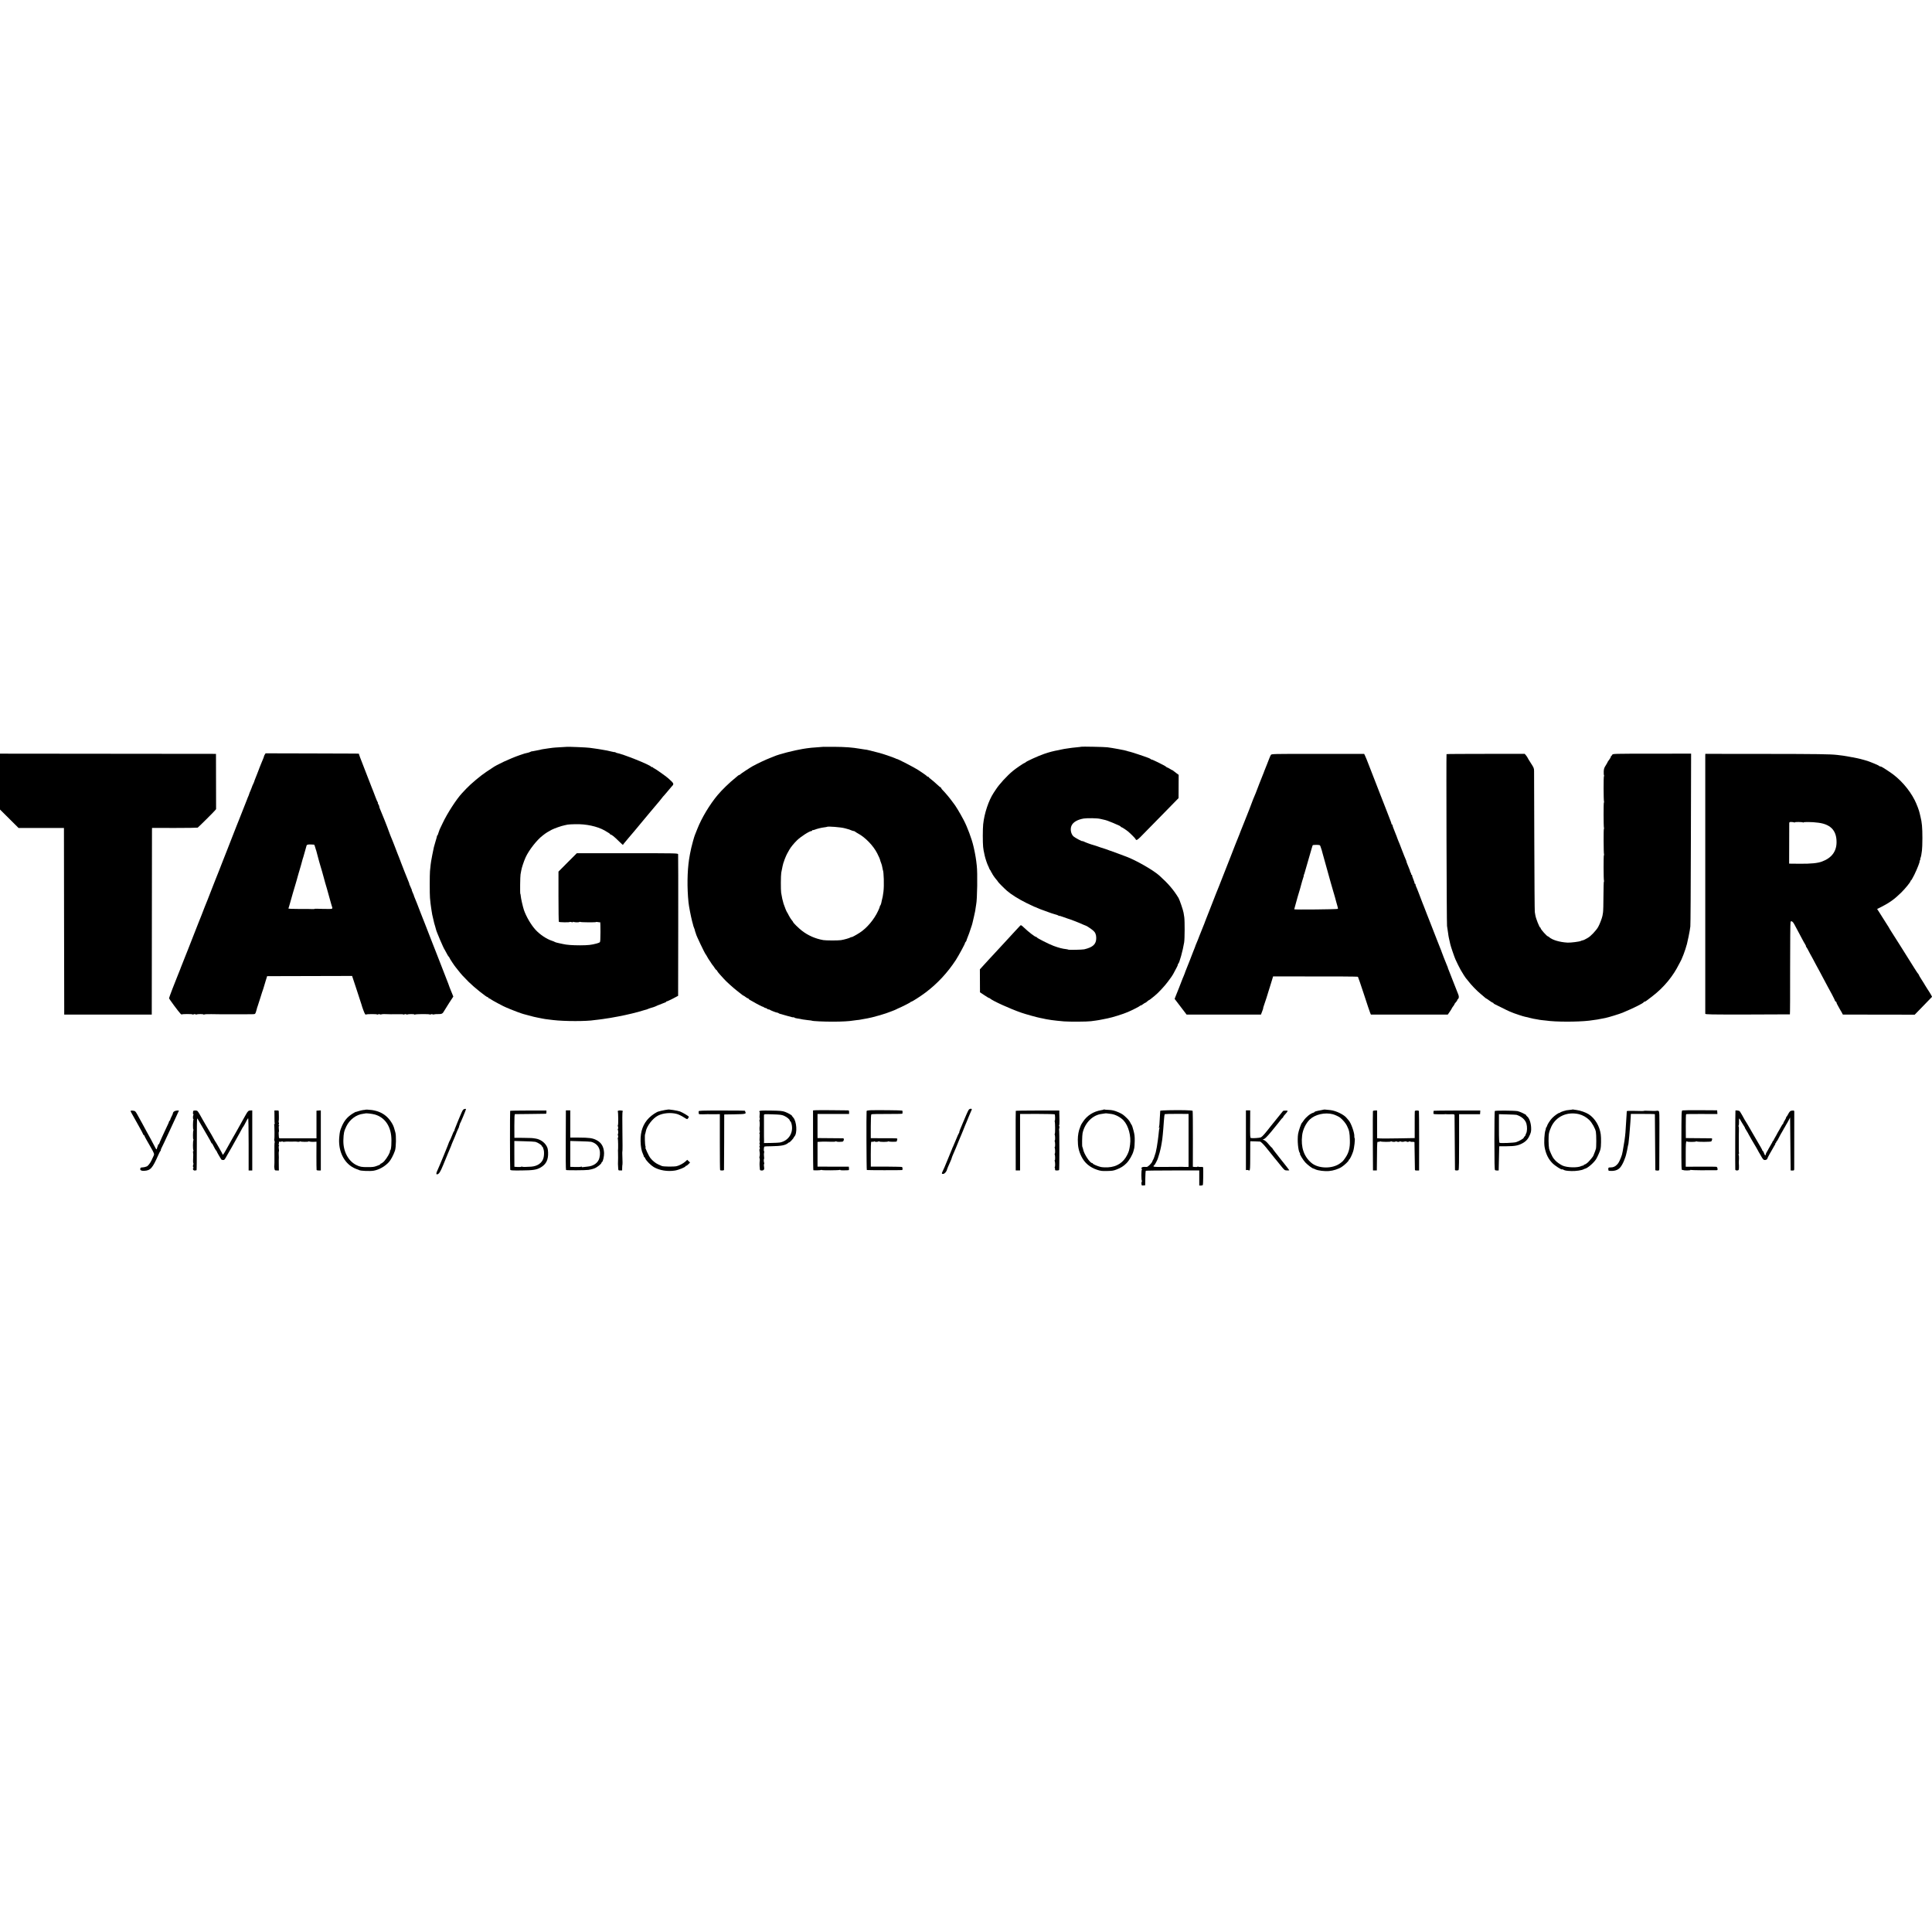 <?xml version="1.0" standalone="no"?>
<!DOCTYPE svg PUBLIC "-//W3C//DTD SVG 20010904//EN"
 "http://www.w3.org/TR/2001/REC-SVG-20010904/DTD/svg10.dtd">
<svg version="1.0" xmlns="http://www.w3.org/2000/svg"
 width="3520pt" height="3520pt" viewBox="0 0 3520 3520"
 preserveAspectRatio="xMidYMid meet">
<g transform="translate(0,3520) scale(0.1,-0.1)"
fill="#000000" stroke="none">
<path d="M10327 21593 c-1 0 -54 -4 -117 -7 -63 -3 -126 -8 -140 -10 -14 -2
-47 -7 -75 -10 -72 -9 -150 -23 -150 -26 0 -1 -9 -3 -20 -4 -11 -2 -46 -8 -77
-15 -32 -7 -59 -11 -60 -10 -2 1 -12 -3 -24 -9 -11 -6 -32 -13 -45 -16 -52
-11 -67 -15 -149 -44 -177 -61 -428 -178 -504 -235 -6 -4 -52 -35 -103 -68
-105 -69 -283 -218 -369 -309 -32 -35 -67 -72 -77 -82 -98 -104 -268 -366
-351 -543 -26 -55 -51 -107 -55 -115 -4 -8 -14 -36 -22 -62 -7 -27 -16 -48
-20 -48 -3 0 -6 -6 -7 -12 0 -7 -12 -51 -27 -98 -14 -47 -27 -94 -30 -105 -13
-57 -44 -216 -50 -255 -7 -43 -9 -62 -21 -180 -6 -67 -6 -428 0 -490 3 -25 7
-70 10 -100 3 -30 8 -66 11 -80 3 -14 8 -43 10 -65 3 -22 7 -49 10 -60 2 -11
9 -38 14 -60 5 -22 12 -51 15 -65 2 -14 12 -50 22 -80 9 -30 17 -59 18 -65 5
-33 141 -351 156 -365 3 -3 18 -31 34 -62 15 -31 34 -62 42 -69 8 -6 14 -16
14 -21 0 -9 93 -150 115 -174 5 -6 24 -29 40 -50 61 -78 91 -111 195 -215 101
-100 325 -279 349 -279 6 0 11 -4 11 -10 0 -5 5 -10 12 -10 6 0 19 -6 27 -14
19 -17 255 -143 285 -152 12 -4 44 -17 71 -30 45 -20 206 -80 245 -90 8 -2 49
-13 90 -24 41 -12 84 -23 95 -25 11 -3 40 -9 65 -14 25 -5 63 -13 85 -17 22
-4 47 -9 55 -10 8 -2 40 -6 70 -9 30 -4 68 -8 83 -10 201 -24 609 -24 749 0
13 2 48 6 78 9 30 3 64 8 75 10 11 2 40 7 65 10 52 7 66 9 215 37 148 27 362
79 445 107 8 3 20 6 27 8 21 4 88 26 98 33 6 3 15 6 22 7 22 4 85 26 111 40
15 8 30 14 34 14 3 0 28 10 55 22 26 11 54 22 62 24 8 1 18 9 22 16 5 7 9 10
9 5 0 -4 46 17 103 46 l102 54 2 1279 c1 703 0 1288 -2 1299 -4 20 -9 20 -925
20 l-921 0 -167 -167 -167 -168 0 -454 c0 -250 3 -458 7 -461 9 -10 198 -12
198 -3 0 4 14 3 30 -2 19 -5 30 -5 30 1 0 6 5 7 12 3 16 -10 99 -11 105 -1 2
4 9 4 15 0 15 -8 288 -10 288 -2 0 4 16 3 34 -1 19 -4 37 -5 40 -2 4 3 6 -76
6 -175 0 -132 -3 -183 -12 -191 -7 -5 -33 -15 -58 -22 -97 -26 -151 -32 -300
-33 -145 0 -248 8 -314 24 -22 5 -50 11 -61 13 -38 7 -80 19 -90 26 -5 4 -27
13 -49 20 -97 31 -218 112 -298 199 -82 89 -171 241 -213 363 -20 62 -54 209
-57 252 -1 21 -5 39 -8 41 -7 4 -3 323 4 355 4 14 9 43 12 65 7 50 47 171 80
244 60 132 207 320 311 398 21 15 40 30 43 33 6 7 61 40 120 72 46 24 180 72
235 82 17 4 41 9 55 12 14 3 77 7 141 8 197 5 397 -38 534 -114 77 -44 105
-63 105 -73 0 -6 3 -8 6 -4 9 9 69 -39 151 -121 40 -40 73 -69 73 -65 0 4 17
27 38 50 20 23 47 55 59 71 12 16 33 40 45 53 13 14 41 47 63 74 22 27 54 65
70 84 17 20 33 40 38 46 4 5 17 22 30 36 25 30 78 92 166 199 75 90 129 154
155 184 10 11 30 37 45 56 14 19 31 40 38 45 6 6 35 39 64 75 29 36 63 76 75
89 49 50 48 54 -62 152 -46 40 -226 168 -256 181 -16 7 -28 17 -28 21 0 5 -4
6 -9 2 -5 -3 -13 -1 -16 5 -22 36 -518 234 -635 254 -3 1 -11 5 -17 9 -7 5
-13 6 -13 4 0 -2 -26 2 -57 10 -32 7 -69 16 -83 19 -63 12 -77 14 -115 20 -22
3 -47 8 -55 9 -8 2 -40 6 -70 10 -30 4 -66 9 -80 11 -41 7 -408 22 -413 17z"/>
<path d="M15007 21594 c-1 -1 -47 -5 -102 -8 -104 -7 -156 -12 -209 -20 -17
-3 -48 -8 -70 -11 -164 -27 -436 -97 -521 -135 -11 -5 -45 -19 -75 -30 -76
-29 -225 -99 -315 -148 -52 -29 -230 -146 -233 -154 -2 -5 -8 -8 -14 -8 -5 0
-15 -6 -22 -12 -7 -7 -30 -26 -51 -43 -96 -75 -242 -217 -320 -310 -145 -173
-293 -420 -370 -617 -20 -51 -40 -102 -45 -113 -9 -19 -56 -185 -65 -230 -23
-106 -28 -133 -41 -215 -33 -218 -37 -517 -10 -780 7 -70 42 -251 66 -345 6
-22 13 -47 15 -55 2 -8 4 -17 5 -20 1 -3 3 -9 4 -15 1 -5 7 -23 14 -38 7 -16
12 -32 12 -37 0 -5 5 -21 11 -37 6 -15 10 -29 10 -30 -2 -15 163 -362 178
-373 3 -3 17 -25 30 -50 14 -25 27 -47 31 -50 3 -3 17 -23 30 -45 13 -22 30
-46 36 -52 7 -7 22 -28 34 -48 12 -19 25 -35 30 -35 5 0 11 -8 14 -17 4 -10
30 -44 59 -75 28 -31 59 -65 68 -75 40 -45 161 -155 234 -212 44 -34 88 -69
98 -77 9 -8 20 -14 23 -14 3 0 20 -11 38 -25 18 -14 38 -25 44 -25 7 0 12 -4
12 -9 0 -5 15 -16 33 -25 17 -9 39 -21 47 -26 42 -27 180 -98 180 -93 0 3 7
-1 16 -8 9 -7 26 -15 37 -16 12 -2 24 -8 25 -13 2 -6 12 -10 21 -10 10 0 21
-3 24 -6 11 -11 121 -54 138 -54 8 0 19 -4 25 -10 5 -5 21 -11 34 -14 14 -2
25 -5 25 -6 0 -1 7 -3 15 -5 8 -2 40 -11 70 -20 91 -27 123 -34 132 -29 4 3 8
1 8 -4 0 -5 21 -12 48 -16 46 -7 63 -10 110 -20 13 -3 53 -8 90 -12 37 -3 70
-8 74 -10 13 -9 214 -18 383 -18 161 0 305 8 369 20 16 3 48 7 70 9 23 2 50 5
61 8 11 3 40 8 65 12 60 10 64 11 145 29 76 18 228 62 260 75 11 5 54 21 95
35 41 15 82 32 90 37 8 5 22 12 30 15 48 18 230 110 230 116 0 4 6 8 13 8 16
0 173 101 264 170 213 161 398 360 548 590 52 80 176 310 167 310 -3 0 2 8 11
18 8 9 15 21 15 25 0 4 9 31 21 60 24 61 43 111 42 114 0 2 7 22 15 45 9 24
17 48 18 53 1 6 5 19 9 30 3 11 9 31 11 45 3 14 13 57 22 95 23 104 24 107 29
150 2 22 7 51 10 65 20 91 27 579 11 710 -4 30 -8 69 -10 85 -4 32 -16 108
-23 140 -2 11 -6 31 -9 45 -2 14 -7 36 -11 50 -3 14 -7 30 -8 35 -30 130 -110
346 -175 470 -70 134 -158 279 -195 321 -5 7 -19 25 -30 40 -31 44 -126 156
-157 186 -15 14 -28 31 -28 37 0 6 -4 11 -8 11 -4 0 -37 27 -72 60 -36 34 -84
75 -107 92 -24 17 -43 35 -43 40 0 4 -6 8 -14 8 -8 0 -16 4 -18 8 -1 5 -34 30
-73 56 -38 25 -78 52 -87 58 -59 40 -378 205 -386 200 -1 -2 -15 4 -30 12 -15
7 -81 32 -147 54 -103 35 -165 53 -350 97 -16 4 -43 9 -60 10 -16 2 -57 8 -90
14 -140 24 -255 33 -473 35 -100 1 -184 1 -185 0z m383 -1484 c89 -24 87 -23
125 -40 17 -7 34 -12 39 -11 5 1 16 -4 25 -11 9 -7 32 -22 51 -32 135 -72 280
-222 352 -363 38 -75 49 -101 59 -143 0 -3 7 -20 14 -38 8 -18 17 -51 20 -74
4 -24 8 -45 10 -48 17 -28 25 -288 11 -395 -11 -83 -14 -102 -31 -165 -1 -3
-5 -22 -9 -43 -5 -20 -12 -40 -17 -43 -5 -3 -9 -12 -9 -20 0 -7 -14 -44 -32
-81 -73 -157 -204 -312 -334 -396 -79 -51 -154 -90 -154 -81 0 4 -6 2 -12 -4
-17 -13 -121 -43 -178 -51 -57 -8 -274 -7 -320 1 -144 25 -278 84 -390 171
-62 48 -160 145 -160 158 0 3 -11 19 -25 35 -14 16 -37 54 -53 84 -15 30 -29
57 -33 60 -7 7 -44 96 -63 155 -16 51 -33 127 -44 200 -8 56 -7 311 2 365 11
68 38 184 45 195 3 6 6 12 6 15 1 12 40 108 57 138 10 17 27 49 39 70 27 48
81 114 142 174 69 67 226 168 264 168 7 0 13 5 13 12 0 6 3 9 6 5 3 -3 18 -1
33 5 47 19 125 38 176 44 28 3 52 8 54 10 12 12 254 -7 321 -26z"/>
<path d="M19698 21595 c-2 -2 -32 -6 -68 -9 -66 -6 -135 -14 -180 -22 -14 -2
-41 -7 -60 -9 -19 -3 -46 -9 -60 -12 -14 -4 -32 -8 -40 -9 -104 -19 -165 -35
-268 -70 -105 -36 -334 -140 -340 -156 -2 -4 -8 -8 -13 -8 -13 0 -156 -97
-214 -145 -108 -89 -252 -246 -312 -341 -7 -10 -24 -36 -38 -57 -92 -139 -171
-374 -192 -575 -9 -80 -9 -335 -1 -412 6 -54 9 -68 29 -160 11 -51 46 -155 62
-185 6 -11 12 -22 12 -25 5 -21 26 -59 35 -65 5 -3 8 -11 5 -16 -4 -5 -1 -9 4
-9 6 0 11 -5 11 -11 0 -13 55 -94 87 -129 13 -14 23 -28 23 -31 0 -8 110 -119
167 -169 74 -65 208 -149 350 -220 78 -38 145 -70 148 -70 4 0 30 -11 58 -24
29 -13 81 -33 117 -45 36 -12 74 -26 85 -31 17 -7 87 -31 105 -35 44 -11 67
-20 78 -28 6 -5 12 -7 12 -4 0 4 30 -5 68 -19 37 -14 74 -27 82 -29 34 -8 219
-79 290 -113 19 -9 40 -17 45 -18 13 -2 101 -61 133 -89 37 -31 55 -74 55
-134 1 -113 -59 -169 -218 -207 -36 -8 -276 -13 -290 -6 -5 3 -22 7 -39 9 -68
7 -137 25 -231 60 -82 30 -305 143 -305 155 0 4 -6 8 -12 8 -23 1 -137 89
-225 173 -43 41 -52 46 -64 34 -8 -7 -52 -55 -99 -106 -47 -52 -103 -112 -125
-136 -22 -23 -77 -82 -121 -131 -45 -49 -95 -103 -110 -119 -16 -17 -68 -74
-116 -125 -47 -52 -104 -114 -126 -138 l-39 -43 1 -209 1 -209 83 -55 c45 -30
82 -52 82 -49 0 3 8 -1 18 -9 49 -44 366 -188 571 -259 81 -28 287 -85 341
-95 14 -2 36 -7 50 -10 51 -12 62 -14 160 -29 59 -8 131 -16 225 -24 98 -8
426 -6 490 3 22 3 63 9 90 12 28 3 82 13 120 21 39 8 81 17 95 19 87 17 283
78 370 116 80 34 215 103 218 111 2 4 8 7 14 7 6 0 26 11 44 25 18 14 36 25
41 25 4 0 20 11 35 25 15 14 31 25 35 25 4 0 22 13 40 28 17 15 45 37 62 50
56 43 181 177 236 252 30 41 60 82 67 91 7 9 21 31 32 50 72 133 86 161 86
173 0 8 3 16 8 18 19 8 84 243 107 388 11 65 12 395 2 460 -5 30 -11 67 -13
81 -5 40 -73 238 -91 268 -94 154 -191 266 -353 411 -110 98 -421 276 -600
343 -118 45 -265 99 -275 102 -12 2 -42 14 -70 25 -11 5 -38 14 -60 20 -22 6
-49 15 -60 19 -36 14 -120 42 -138 46 -31 7 -141 47 -169 62 -16 7 -28 11 -28
8 0 -10 -138 64 -162 87 -47 45 -63 134 -35 195 28 64 111 112 223 130 66 10
246 7 299 -6 28 -6 59 -13 70 -16 39 -8 81 -23 165 -58 114 -48 140 -61 140
-69 0 -5 5 -8 11 -8 10 0 81 -46 123 -80 41 -33 136 -129 136 -138 0 -6 7 -12
15 -16 9 -3 37 18 77 58 35 35 204 208 377 384 l314 321 1 212 1 212 -45 33
c-25 19 -50 38 -57 44 -7 5 -15 10 -18 10 -3 0 -22 11 -43 24 -20 12 -40 23
-43 22 -4 -1 -15 6 -25 16 -24 21 -264 139 -264 130 0 -4 -4 -2 -8 3 -4 6 -23
16 -42 24 -85 33 -318 110 -349 116 -19 3 -41 10 -50 14 -17 9 -271 56 -356
66 -53 7 -471 15 -477 10z"/>
<path d="M4825 21453 c-8 -12 -15 -27 -15 -33 0 -6 -9 -29 -19 -53 -10 -23
-27 -62 -36 -87 -9 -25 -22 -56 -28 -70 -6 -14 -11 -27 -11 -30 -1 -3 -16 -41
-33 -85 -37 -91 -54 -138 -55 -145 0 -3 -6 -16 -13 -30 -8 -14 -22 -47 -31
-75 -10 -27 -21 -54 -24 -60 -4 -5 -13 -28 -20 -50 -7 -22 -15 -44 -19 -50 -3
-5 -6 -12 -7 -15 0 -3 -4 -14 -9 -25 -5 -11 -37 -94 -73 -185 -35 -91 -70
-178 -77 -195 -7 -16 -28 -70 -48 -120 -86 -220 -128 -328 -172 -440 -25 -66
-55 -140 -65 -165 -10 -25 -31 -76 -45 -115 -14 -38 -30 -79 -35 -90 -5 -11
-19 -45 -30 -75 -11 -30 -25 -64 -30 -75 -5 -11 -30 -74 -55 -140 -66 -171
-135 -347 -146 -370 -4 -11 -18 -45 -29 -75 -11 -30 -25 -64 -29 -75 -5 -11
-30 -72 -54 -135 -25 -63 -71 -180 -102 -260 -31 -80 -73 -185 -92 -235 -19
-49 -41 -103 -48 -120 -20 -49 -80 -200 -81 -205 0 -3 -5 -16 -11 -30 -6 -14
-19 -45 -28 -70 -9 -25 -21 -54 -26 -65 -35 -82 -149 -380 -149 -392 0 -13
175 -249 211 -285 9 -9 20 -14 23 -10 10 9 196 9 196 -1 0 -4 8 -3 18 2 10 6
24 6 32 1 8 -5 18 -6 23 -3 16 10 127 9 127 -1 0 -5 5 -4 13 1 6 5 64 7 127 6
63 -2 129 -3 145 -2 17 1 53 1 80 0 28 -1 61 -1 75 0 14 0 50 0 80 0 30 -1 69
-1 85 0 17 1 53 1 80 0 28 -1 61 -1 75 0 14 0 31 0 38 0 16 -1 38 -1 94 1 47
1 48 2 63 47 8 25 15 49 15 53 0 5 6 25 14 45 8 21 31 92 51 158 20 66 41 131
47 145 5 14 12 34 14 45 2 11 17 61 33 110 l28 90 774 2 774 2 85 -257 c46
-141 85 -261 87 -267 9 -39 54 -160 64 -171 6 -8 16 -11 22 -7 15 9 197 9 197
0 0 -4 8 -3 18 2 10 5 24 6 32 1 8 -5 21 -5 29 -1 14 6 57 7 171 2 19 -1 79 0
133 1 53 2 97 -1 97 -5 0 -4 8 -3 18 2 10 6 24 6 32 1 8 -5 18 -6 23 -3 15 9
127 9 127 0 0 -5 5 -5 12 -1 16 10 268 11 268 1 0 -4 8 -3 18 2 10 5 24 6 32
1 8 -5 21 -5 29 -1 9 3 41 6 71 5 68 -1 85 7 110 54 11 20 54 88 94 151 l75
114 -16 41 c-8 23 -24 60 -34 83 -10 24 -19 45 -19 48 0 5 -15 45 -136 355
-36 91 -87 224 -115 295 -28 72 -55 141 -61 155 -16 38 -67 169 -138 355 -4
11 -12 32 -19 48 -6 15 -15 37 -20 50 -5 12 -22 54 -36 92 -54 142 -97 251
-111 282 -8 17 -14 35 -14 40 -1 4 -9 26 -20 48 -11 22 -19 48 -20 57 0 9 -5
20 -10 23 -6 4 -8 11 -5 16 4 5 1 9 -5 9 -6 0 -9 4 -5 9 3 5 1 12 -5 16 -5 3
-10 13 -10 21 0 8 -8 34 -19 57 -16 38 -134 335 -137 347 0 3 -4 14 -9 25 -4
11 -17 43 -27 70 -10 28 -23 59 -28 70 -5 11 -23 58 -40 105 -18 47 -38 99
-45 115 -19 42 -66 163 -71 180 -7 28 -149 385 -165 417 -5 10 -9 25 -9 33 0
9 -7 27 -16 40 -9 14 -13 25 -9 25 4 0 3 6 -3 13 -6 7 -25 51 -42 97 -17 47
-35 94 -40 105 -5 11 -19 45 -30 75 -11 30 -24 64 -29 75 -5 11 -23 56 -39
100 -17 44 -60 155 -96 248 -37 92 -66 172 -66 177 0 12 94 11 -878 13 l-823
2 -14 -22z m897 -1642 c6 -1 19 -38 34 -93 1 -5 2 -9 4 -10 1 -2 3 -10 5 -18
2 -8 10 -41 19 -72 9 -32 23 -84 31 -115 9 -32 19 -69 24 -83 10 -29 49 -167
56 -195 2 -11 16 -60 30 -110 15 -49 29 -97 31 -105 2 -8 19 -71 39 -140 20
-69 37 -132 39 -140 2 -8 6 -22 9 -30 21 -57 19 -60 -41 -61 -32 -1 -84 0
-117 1 -33 1 -81 2 -108 3 -26 1 -47 0 -47 -3 0 -3 -21 -4 -47 -3 -44 2 -83 3
-228 2 -140 0 -205 3 -200 11 3 5 14 40 24 77 26 95 87 307 108 373 9 30 18
60 19 65 1 6 9 36 19 69 9 32 18 64 20 70 1 6 5 18 8 26 6 17 57 196 62 220 2
8 4 15 5 15 1 0 3 7 5 15 2 8 16 56 30 105 15 50 28 96 29 103 4 22 23 28 79
26 28 -1 55 -3 59 -3z"/>
<path d="M0 20960 l0 -509 169 -168 169 -168 413 0 414 0 2 -1560 c2 -858 3
-1623 3 -1700 l0 -140 798 0 797 0 2 1655 c1 910 2 1675 2 1700 l1 46 411 -1
c226 0 415 3 421 6 14 9 285 277 312 310 l23 27 -1 503 -1 504 -1967 2 -1968
2 0 -509z"/>
<path d="M23154 21445 c-7 -11 -23 -47 -35 -80 -12 -33 -29 -78 -39 -100 -21
-49 -44 -108 -46 -115 0 -3 -4 -14 -9 -25 -27 -65 -145 -366 -145 -371 0 -3
-11 -30 -25 -60 -14 -30 -25 -57 -25 -60 0 -5 -132 -347 -155 -399 -7 -16 -24
-59 -38 -95 -14 -36 -31 -78 -38 -95 -7 -16 -13 -32 -13 -35 -1 -6 -22 -58
-44 -110 -8 -19 -18 -45 -23 -57 -5 -13 -13 -33 -18 -45 -5 -13 -37 -95 -71
-183 -95 -242 -210 -536 -224 -570 -13 -29 -64 -158 -162 -410 -25 -66 -51
-131 -57 -145 -6 -14 -11 -27 -12 -30 -1 -3 -5 -13 -8 -22 -4 -10 -10 -26 -14
-35 -3 -10 -7 -20 -8 -23 -1 -3 -7 -18 -14 -35 -7 -16 -19 -46 -26 -65 -7 -19
-19 -48 -26 -65 -7 -16 -13 -32 -14 -35 -1 -3 -7 -18 -14 -35 -6 -16 -17 -43
-23 -60 -6 -16 -20 -50 -31 -75 -11 -24 -20 -49 -21 -55 -2 -5 -10 -27 -19
-49 -9 -21 -17 -40 -17 -42 0 -3 -123 -318 -143 -364 -5 -14 -11 -29 -12 -35
-2 -5 -11 -28 -20 -50 -10 -22 -19 -42 -19 -45 -2 -7 -18 -48 -64 -165 -22
-55 -50 -123 -61 -152 l-20 -52 90 -118 c50 -65 99 -129 109 -143 l19 -25 677
0 678 0 22 58 c12 31 21 57 18 57 -2 0 3 17 10 38 14 35 90 271 91 282 0 3 10
34 22 70 11 36 29 93 39 127 l19 63 200 0 c916 2 1340 -1 1346 -7 4 -5 53
-147 109 -318 55 -170 107 -324 114 -340 l13 -30 701 0 700 0 36 52 c20 29 36
55 36 58 0 4 11 21 25 39 14 18 25 36 25 40 0 4 6 14 13 21 29 33 37 45 37 53
0 5 7 15 15 22 19 16 19 50 0 92 -8 18 -46 116 -86 218 -39 102 -77 199 -85
217 -8 17 -14 34 -14 38 0 4 -6 21 -14 38 -20 47 -101 251 -101 257 0 3 -8 26
-19 50 -28 69 -32 78 -71 180 -41 107 -103 265 -115 295 -4 11 -31 79 -59 150
-28 72 -56 144 -62 160 -7 17 -13 32 -14 35 -1 3 -5 14 -10 25 -4 11 -30 79
-57 150 -27 72 -54 138 -59 147 -5 10 -9 25 -9 33 0 8 -5 15 -12 15 -6 0 -9 3
-6 6 4 3 -6 36 -22 74 -16 38 -26 71 -22 74 3 3 0 6 -6 6 -7 0 -12 8 -12 18 0
10 -5 23 -12 30 -7 7 -9 12 -6 12 4 0 -11 41 -32 90 -21 50 -37 90 -35 90 4 0
-9 34 -40 105 -7 17 -27 68 -45 115 -38 100 -43 114 -64 162 -9 20 -16 38 -16
41 0 3 -5 18 -12 34 -6 15 -12 30 -13 33 -1 3 -5 14 -10 25 -39 96 -55 140
-55 152 0 7 -5 13 -10 13 -6 0 -9 3 -8 8 2 7 -9 39 -85 232 -25 63 -61 158
-82 210 -20 52 -40 104 -45 115 -4 11 -31 81 -60 155 -52 136 -62 161 -79 203
-6 12 -33 83 -61 157 -28 74 -59 151 -69 170 l-17 35 -843 0 c-834 0 -844 0
-857 -20z m904 -1665 c18 -50 33 -99 37 -121 3 -12 25 -94 51 -183 25 -89 47
-168 49 -176 6 -25 96 -344 102 -360 3 -8 7 -20 8 -26 2 -6 11 -38 20 -70 9
-33 19 -68 21 -78 2 -11 11 -41 19 -67 9 -27 14 -53 10 -58 -5 -9 -795 -17
-795 -8 0 2 14 53 31 113 17 60 32 114 33 119 2 6 11 37 21 70 10 33 20 65 21
70 1 6 10 37 19 70 10 33 18 62 18 65 0 3 8 29 18 58 10 28 16 52 13 52 -3 0
-2 6 3 13 4 6 8 17 9 22 3 13 110 385 130 450 9 28 17 55 19 62 2 7 27 11 69
10 60 -1 66 -3 74 -27z"/>
<path d="M26355 21460 c-6 -11 2 -3089 9 -3130 4 -25 12 -79 18 -120 5 -41 12
-84 15 -95 5 -21 19 -85 27 -121 7 -35 75 -233 93 -273 27 -61 74 -154 96
-193 40 -69 81 -133 91 -145 6 -6 22 -26 36 -44 64 -85 169 -194 250 -259 23
-19 51 -43 61 -52 11 -10 21 -18 24 -18 3 0 30 -18 60 -40 30 -22 59 -40 65
-40 5 0 10 -3 10 -7 0 -5 10 -13 23 -19 183 -92 268 -133 297 -143 19 -7 44
-17 55 -22 30 -12 170 -58 197 -63 49 -10 70 -15 88 -21 26 -8 104 -24 155
-31 11 -1 20 -3 20 -4 0 -1 20 -3 45 -6 25 -2 59 -6 75 -8 170 -26 572 -27
790 -2 95 11 211 30 260 42 6 1 21 4 35 7 56 11 257 73 315 97 196 82 376 171
383 191 2 5 9 9 16 9 6 0 21 7 31 15 11 8 54 40 95 72 117 88 218 186 305 293
81 101 139 190 197 305 11 22 24 47 29 55 5 8 12 22 15 30 11 29 22 55 37 90
13 31 53 151 62 190 18 75 45 204 50 240 3 25 9 61 12 80 4 19 8 736 10 1592
l4 1557 -715 -1 c-692 0 -716 -1 -721 -19 -4 -11 -11 -19 -17 -19 -6 0 -9 -3
-6 -6 6 -5 -26 -60 -52 -91 -5 -7 -10 -15 -10 -18 0 -3 -16 -30 -34 -60 -29
-44 -35 -65 -37 -113 -1 -32 1 -64 5 -70 4 -7 4 -12 -1 -12 -9 0 -8 -442 1
-466 3 -8 2 -14 -2 -14 -8 0 -7 -442 1 -465 4 -8 3 -15 -1 -15 -8 0 -6 -444 2
-466 3 -8 2 -14 -2 -14 -8 0 -7 -442 1 -465 4 -8 3 -15 -1 -15 -4 0 -7 -118
-8 -263 0 -144 -4 -280 -8 -302 -3 -22 -8 -49 -10 -60 -9 -45 -50 -154 -79
-205 -36 -63 -136 -169 -186 -196 -18 -11 -44 -25 -56 -31 -12 -7 -31 -14 -41
-16 -10 -1 -24 -6 -31 -10 -21 -13 -185 -34 -243 -31 -146 8 -282 49 -338 102
-7 6 -16 12 -20 12 -17 0 -132 128 -132 148 0 6 -3 12 -8 12 -14 0 -80 167
-89 225 -2 17 -7 44 -10 60 -3 17 -7 586 -9 1265 -2 679 -3 1262 -4 1296 0 57
-4 66 -60 152 -33 51 -60 96 -60 100 -1 4 -12 20 -25 37 l-25 30 -711 0 c-391
0 -712 -2 -714 -5z"/>
<path d="M31069 21440 c-1 -33 -1 -4690 0 -4710 1 -13 92 -15 769 -14 422 1
770 2 773 3 3 0 5 378 4 839 0 460 3 842 8 848 15 22 44 2 70 -49 15 -29 48
-90 73 -137 25 -47 57 -107 72 -135 14 -27 36 -67 49 -87 13 -21 20 -38 17
-38 -4 0 -1 -8 8 -17 8 -10 25 -40 39 -68 13 -27 26 -52 29 -55 3 -3 20 -34
39 -70 18 -36 46 -87 61 -115 15 -27 46 -85 69 -127 63 -119 115 -217 148
-278 16 -30 54 -100 84 -155 29 -55 53 -104 51 -108 -1 -4 5 -10 13 -13 8 -4
15 -12 15 -20 0 -8 10 -31 23 -52 12 -20 29 -50 37 -67 8 -16 17 -32 20 -35 3
-3 12 -18 20 -35 l16 -30 654 -1 655 -1 108 111 c60 61 131 134 158 163 l50
52 -17 33 c-9 18 -39 66 -66 106 -26 41 -48 75 -48 77 0 3 -25 42 -55 89 -30
46 -55 89 -55 94 0 6 -4 12 -8 14 -4 2 -39 53 -76 113 -168 269 -391 623 -416
660 -15 22 -30 47 -34 55 -3 8 -19 34 -34 57 -15 23 -48 74 -73 115 -25 40
-62 99 -82 130 l-37 57 81 40 c144 73 238 141 355 256 76 74 174 195 174 214
0 6 4 11 9 11 4 0 31 46 59 103 51 103 107 247 96 247 -4 0 -1 7 6 15 7 8 10
15 6 15 -3 0 -1 12 4 26 6 15 12 41 15 58 2 17 7 54 12 81 4 28 8 129 8 225 0
195 -9 288 -35 390 -5 19 -11 46 -14 60 -9 49 -56 172 -92 243 -101 198 -271
391 -455 512 -122 82 -169 109 -169 99 0 -4 -8 0 -17 8 -10 8 -49 27 -88 43
-38 15 -79 31 -90 36 -26 13 -169 53 -230 65 -11 2 -31 6 -45 9 -14 4 -38 8
-55 10 -16 3 -50 9 -75 14 -41 8 -105 17 -185 26 -129 15 -364 18 -1317 19
l-1088 1 -1 -25z m1620 -1224 c6 -4 11 -4 11 1 0 10 133 8 149 -1 6 -4 11 -4
11 1 0 4 39 7 87 6 49 -1 88 -3 88 -3 0 -1 23 -3 50 -5 256 -19 377 -135 376
-359 0 -169 -91 -289 -266 -353 -81 -30 -197 -41 -399 -40 l-199 2 1 355 c0
195 1 366 1 380 1 22 5 25 40 24 21 -1 43 -4 50 -8z"/>
<path d="M8437 14980 c-11 -13 -35 -64 -68 -145 -4 -11 -21 -51 -37 -90 -44
-107 -54 -134 -52 -141 1 -4 -2 -10 -8 -13 -5 -3 -22 -40 -37 -81 -16 -41 -35
-85 -43 -97 -7 -12 -14 -26 -14 -30 -1 -12 -171 -427 -214 -520 -18 -39 -18
-62 0 -59 34 5 58 41 111 171 31 77 62 151 68 165 6 14 11 27 12 30 3 9 22 54
40 95 10 22 19 42 19 45 3 13 33 87 72 175 9 22 18 42 18 45 2 10 38 95 53
123 8 15 11 27 7 27 -3 0 -1 7 6 15 7 8 9 15 5 15 -4 0 -3 6 3 13 11 13 112
256 112 268 0 13 -40 5 -53 -11z"/>
<path d="M17657 14988 c-9 -7 -30 -47 -47 -88 -31 -74 -53 -126 -70 -165 -37
-83 -68 -165 -63 -165 3 0 1 -6 -5 -13 -6 -6 -32 -64 -57 -127 -26 -63 -50
-119 -53 -125 -4 -5 -7 -12 -8 -15 -1 -6 2 2 -81 -200 -61 -150 -85 -206 -104
-242 -15 -30 -10 -39 18 -36 25 3 60 44 67 80 3 14 22 57 62 147 13 29 24 57
24 62 0 5 9 28 19 52 11 23 36 82 56 130 20 48 41 100 47 115 6 15 12 29 13
32 4 12 27 67 40 95 8 16 23 55 35 85 11 30 26 66 32 80 6 14 14 34 19 45 4
11 16 38 25 60 9 22 18 45 20 50 1 6 13 33 25 60 13 28 23 52 24 55 0 3 3 10
7 16 15 24 -17 32 -45 12z"/>
<path d="M6655 14981 c-2 -2 -19 -4 -37 -5 -18 -2 -58 -11 -88 -21 -30 -10
-55 -17 -55 -15 0 1 -22 -12 -50 -29 -100 -63 -156 -132 -203 -246 -27 -67
-31 -82 -40 -175 -24 -228 62 -438 221 -543 29 -19 70 -40 92 -47 22 -7 45
-15 50 -19 26 -15 199 -22 265 -10 99 18 203 77 276 157 35 38 82 127 110 207
21 62 25 280 6 337 -7 20 -15 49 -18 63 -3 15 -14 45 -24 66 -93 182 -240 272
-463 282 -21 1 -40 0 -42 -2z m175 -87 c167 -48 274 -187 297 -384 12 -104 1
-270 -18 -270 -6 0 -8 -4 -4 -10 10 -17 -51 -126 -104 -185 -18 -20 -52 -45
-61 -45 -6 0 -10 -4 -10 -9 0 -5 -12 -13 -27 -19 -16 -6 -37 -13 -48 -18 -42
-15 -63 -18 -155 -18 -110 -1 -143 5 -211 39 -147 75 -239 253 -233 453 4 127
12 163 55 252 60 123 182 214 304 227 22 3 41 6 42 7 8 7 125 -6 173 -20z"/>
<path d="M12167 14984 c-1 -1 -22 -4 -47 -7 -25 -4 -60 -11 -78 -16 -18 -5
-36 -10 -40 -11 -34 -5 -126 -66 -176 -116 -108 -107 -159 -245 -155 -425 2
-98 16 -177 44 -236 8 -17 15 -36 15 -42 0 -6 3 -11 8 -11 4 0 13 -13 20 -30
18 -40 100 -122 154 -154 103 -60 249 -84 383 -63 67 10 195 62 195 79 0 4 6
8 13 8 6 0 25 14 41 30 l29 30 -26 24 -26 25 -33 -31 c-37 -34 -111 -74 -160
-85 -51 -12 -242 -9 -269 3 -13 6 -42 19 -64 28 -51 23 -106 67 -145 117 -31
38 -107 205 -89 193 5 -3 4 7 -1 21 -11 28 -16 208 -6 223 3 5 8 24 11 43 16
100 126 244 223 293 95 48 232 60 342 31 36 -10 92 -37 137 -67 23 -15 46 -28
52 -28 9 0 31 31 31 43 0 11 -112 78 -162 97 -44 16 -211 42 -221 34z"/>
<path d="M20107 14984 c-3 -3 -20 -8 -39 -10 -143 -22 -264 -98 -339 -215 -19
-28 -34 -54 -35 -58 0 -3 -7 -22 -16 -42 -25 -58 -41 -142 -41 -224 0 -127 16
-202 64 -302 59 -121 155 -202 291 -247 61 -20 90 -23 173 -21 105 3 115 4
180 28 72 27 127 61 179 114 52 52 111 156 128 223 5 19 11 44 14 55 3 11 6
67 8 125 1 85 -3 122 -23 195 -13 50 -27 92 -30 95 -4 3 -12 16 -19 30 -21 43
-36 64 -73 100 -61 60 -82 74 -144 102 -80 35 -117 44 -195 47 -35 1 -67 4
-71 7 -3 2 -9 1 -12 -2z m143 -80 c73 -10 169 -61 222 -119 89 -97 139 -285
117 -440 -14 -100 -20 -121 -50 -183 -70 -143 -189 -221 -351 -230 -49 -2
-108 0 -135 7 -58 14 -143 51 -143 63 0 4 -6 8 -12 8 -40 0 -149 166 -164 250
-4 19 -10 40 -14 45 -8 12 -5 207 4 250 41 189 187 334 354 351 32 4 58 8 60
9 3 3 45 -1 112 -11z"/>
<path d="M24117 14983 c-2 -1 -21 -5 -43 -9 -21 -3 -43 -7 -49 -9 -5 -1 -25
-6 -42 -10 -18 -4 -33 -11 -33 -15 0 -4 -11 -11 -25 -14 -49 -13 -130 -78
-172 -140 -15 -23 -31 -43 -34 -46 -14 -12 -59 -144 -68 -197 -18 -111 0 -313
31 -350 6 -7 7 -13 4 -13 -15 0 56 -117 97 -160 40 -43 129 -110 146 -110 4 0
21 -7 37 -15 45 -22 170 -38 246 -31 81 7 174 37 231 74 53 33 139 117 130
125 -3 4 -2 7 4 7 12 0 54 82 76 151 21 63 40 236 27 244 -4 3 -6 16 -5 29 7
60 -62 253 -105 296 -9 9 -23 25 -31 36 -44 62 -196 138 -301 149 -83 9 -118
12 -121 8z m168 -84 c42 -12 108 -43 132 -62 50 -41 99 -99 123 -147 43 -86
51 -127 54 -265 4 -139 -20 -229 -83 -320 -42 -60 -44 -63 -99 -103 -140 -101
-393 -96 -519 11 -137 116 -194 284 -169 500 12 105 68 222 140 291 99 93 277
133 421 95z"/>
<path d="M28648 14985 c-1 -2 -28 -5 -58 -8 -30 -3 -56 -6 -57 -7 -2 -2 -6 -3
-10 -4 -42 -9 -103 -32 -103 -40 0 -5 -3 -7 -6 -3 -9 9 -92 -49 -135 -94 -37
-38 -89 -120 -93 -144 -1 -7 -8 -20 -15 -29 -7 -9 -11 -16 -7 -16 3 0 1 -12
-5 -26 -22 -60 -31 -231 -17 -314 23 -125 68 -218 144 -294 48 -48 174 -128
174 -111 0 3 9 1 21 -5 32 -18 57 -22 150 -26 79 -3 192 14 223 33 6 4 16 8
22 9 45 7 159 104 204 174 24 37 80 166 80 185 0 3 0 6 1 8 10 30 13 194 4
257 -20 153 -105 295 -220 369 -53 34 -158 70 -220 77 -27 3 -55 7 -62 9 -6 2
-13 2 -15 0z m121 -85 c67 -17 137 -56 189 -108 49 -49 108 -155 118 -213 10
-54 10 -292 0 -314 -5 -11 -10 -24 -10 -30 -1 -5 -9 -27 -19 -49 -9 -21 -17
-41 -17 -43 0 -9 -65 -88 -99 -121 -19 -18 -45 -35 -58 -38 -12 -4 -23 -11
-23 -17 0 -6 -3 -8 -6 -4 -4 3 -20 -1 -36 -9 -65 -33 -257 -28 -338 9 -43 19
-114 70 -133 94 -10 13 -24 29 -31 36 -18 18 -73 138 -82 178 -12 57 -14 231
-2 284 5 28 25 82 43 120 89 186 289 276 504 225z"/>
<path d="M14854 14972 l-41 -3 0 -544 c0 -300 3 -545 6 -546 30 -4 130 -1 138
4 6 4 13 4 17 0 8 -8 312 -7 325 2 6 3 11 3 11 -2 0 -4 26 -7 57 -6 32 1 68 2
81 2 20 1 23 5 20 33 l-3 32 -285 0 -285 1 0 225 0 225 33 2 c17 2 43 3 57 3
26 0 47 0 68 0 6 1 47 -1 90 -2 42 -2 77 1 77 5 0 4 8 4 18 0 9 -5 33 -8 52
-7 19 1 45 2 56 3 27 1 41 60 15 62 -9 0 -117 1 -241 2 l-225 2 0 219 0 220
288 0 287 0 0 33 c0 33 0 33 -47 33 -27 1 -156 2 -288 3 -132 1 -258 1 -281
-1z"/>
<path d="M15853 14972 c-40 -2 -63 -7 -64 -15 -6 -67 -2 -1070 4 -1074 7 -4
609 -5 643 -1 11 1 11 45 -1 56 -3 3 -133 6 -288 7 l-281 0 -1 218 c0 121 3
223 6 229 4 6 13 8 20 6 8 -3 22 -1 32 4 9 5 17 5 17 0 0 -9 53 -8 69 3 6 3
11 3 11 -2 0 -4 36 -8 80 -8 44 0 80 4 80 8 0 5 6 5 13 0 12 -7 136 -8 144 0
2 3 6 16 9 31 5 31 33 28 -266 28 l-215 1 0 214 c0 149 4 216 12 221 6 4 135
7 287 6 152 0 276 2 277 5 5 38 4 54 -6 57 -13 6 -493 10 -582 6z"/>
<path d="M21288 14972 c-82 -1 -148 -6 -149 -10 0 -4 -3 -41 -5 -82 -8 -161
-12 -209 -20 -221 -5 -8 -3 -9 6 -4 9 5 11 4 6 -3 -4 -6 -9 -33 -11 -59 -3
-26 -7 -68 -10 -93 -3 -25 -8 -60 -10 -78 -10 -79 -27 -176 -38 -217 -15 -55
-42 -131 -48 -135 -3 -3 -10 -16 -14 -30 -10 -32 -78 -100 -102 -101 -10 -1
-31 0 -46 1 -37 2 -62 -17 -46 -36 6 -8 8 -14 3 -14 -5 0 -9 -45 -9 -100 0
-55 4 -100 8 -100 4 0 4 -8 0 -17 -5 -10 -8 -25 -7 -33 1 -8 2 -21 3 -28 1 -9
12 -12 34 -10 l32 3 2 129 c1 71 5 131 8 135 4 3 224 6 491 6 l484 0 0 -137 0
-138 29 0 c17 0 33 5 37 11 5 9 9 251 5 317 -1 9 -13 13 -39 11 -21 -2 -43 0
-49 4 -6 4 -14 4 -17 -1 -2 -4 -22 -6 -44 -4 l-39 4 1 505 c1 278 -2 509 -5
514 -6 11 -209 16 -441 11z m367 -549 l0 -483 -40 -1 c-22 -1 -44 0 -50 1 -5
1 -17 1 -25 1 -20 -1 -186 -1 -377 -2 -133 0 -152 2 -147 16 3 8 10 15 14 15
7 0 62 104 66 125 1 6 9 30 17 55 18 53 42 155 52 223 3 27 8 59 11 70 2 12 6
54 10 92 3 39 7 86 9 105 2 19 7 85 11 145 3 61 11 113 16 116 5 3 104 5 221
5 l212 -1 0 -482z"/>
<path d="M30652 14969 c-16 -6 -17 -46 -18 -548 -1 -521 0 -542 18 -538 10 3
18 2 18 -1 0 -4 29 -7 65 -7 36 0 65 4 65 8 0 5 5 5 11 1 9 -5 297 -8 455 -5
28 1 30 3 26 30 -2 17 -11 31 -21 33 -9 2 -138 3 -287 2 l-271 -1 0 228 c0
182 3 229 14 233 7 3 13 2 13 -2 0 -4 36 -7 80 -7 44 0 80 4 80 8 0 5 5 5 12
1 18 -11 259 -10 267 1 5 6 11 20 14 33 4 18 1 22 -21 23 -15 0 -124 1 -242 2
l-215 2 -1 215 c-1 118 2 217 6 220 5 3 135 5 289 4 l281 -1 -2 34 -3 34 -308
2 c-169 1 -315 -1 -325 -4z"/>
<path d="M2380 14958 c0 -10 1 -11 138 -255 51 -90 92 -167 92 -173 0 -5 4
-10 9 -10 5 0 11 -8 14 -17 5 -17 31 -63 106 -193 74 -128 76 -136 58 -172 -8
-18 -25 -53 -36 -78 -24 -53 -70 -110 -91 -113 -8 -2 -19 -5 -25 -8 -5 -3 -26
-6 -44 -8 -40 -2 -44 -5 -46 -31 -2 -22 24 -34 70 -32 117 6 152 44 261 292
16 36 32 67 36 68 4 2 8 10 8 18 0 8 4 22 10 32 5 9 29 60 54 112 24 52 63
136 86 185 23 50 53 115 67 145 14 30 45 97 69 149 24 51 44 95 44 97 0 1 -18
2 -40 0 -39 -3 -69 -25 -70 -52 0 -6 -11 -32 -25 -58 -14 -26 -25 -54 -25 -62
0 -7 -5 -14 -10 -14 -6 0 -9 -3 -8 -7 1 -9 -20 -57 -83 -188 -23 -49 -43 -92
-44 -95 -1 -3 -10 -23 -20 -45 -10 -22 -19 -42 -20 -45 -2 -3 -6 -15 -10 -27
-4 -13 -11 -23 -16 -23 -5 0 -9 -4 -9 -9 0 -5 -5 -22 -12 -38 -6 -15 -11 -31
-10 -35 1 -5 -2 -8 -7 -8 -5 0 -23 28 -39 63 -17 34 -47 90 -66 125 -20 35
-56 101 -81 147 -24 46 -53 98 -63 117 -49 88 -82 147 -102 185 -12 23 -28 47
-37 55 -18 14 -83 19 -83 6z"/>
<path d="M3519 14955 c0 -5 -2 -20 -3 -32 -2 -13 1 -23 6 -23 5 0 6 -5 2 -12
-11 -17 -11 -78 -1 -78 4 0 5 -5 1 -12 -10 -16 -11 -178 -1 -178 5 0 5 -5 1
-12 -10 -16 -11 -168 -1 -168 5 0 5 -5 1 -12 -11 -18 -11 -171 -1 -185 6 -8 6
-13 0 -13 -6 0 -8 -12 -6 -27 2 -16 4 -32 4 -38 -5 -103 -5 -158 2 -162 4 -2
4 -9 0 -16 -10 -17 -10 -57 1 -57 6 0 5 -5 -2 -12 -18 -18 4 -49 31 -44 12 3
25 5 28 5 3 1 5 214 5 475 -1 261 2 472 7 469 4 -2 16 -21 27 -41 11 -20 32
-55 45 -77 14 -22 28 -47 32 -55 4 -8 40 -70 80 -138 40 -68 73 -128 73 -133
0 -5 3 -9 8 -9 4 0 12 -10 18 -23 23 -49 59 -112 67 -115 4 -2 7 -8 7 -13 0
-7 74 -135 86 -148 2 -2 14 -5 27 -6 25 -2 30 4 77 90 18 33 36 65 40 70 4 6
18 30 32 55 50 91 92 166 109 195 10 17 32 57 50 90 48 91 54 100 60 105 3 3
12 19 21 35 38 76 61 116 69 121 5 3 9 -194 9 -473 l0 -479 33 0 33 0 0 548 0
547 -33 -1 c-36 -1 -48 -12 -85 -78 -13 -25 -34 -61 -45 -80 -37 -65 -76 -135
-106 -190 -16 -30 -37 -66 -45 -80 -9 -14 -23 -38 -32 -55 -9 -16 -29 -52 -45
-80 -16 -27 -55 -97 -86 -154 -45 -80 -60 -100 -64 -85 -8 23 -10 28 -75 141
-27 48 -54 93 -60 100 -5 7 -10 14 -10 17 0 5 -105 187 -130 226 -5 8 -21 35
-35 60 -14 25 -38 68 -55 95 -17 28 -41 71 -54 96 -14 25 -31 51 -39 57 -17
15 -77 12 -78 -3z"/>
<path d="M5000 14916 c0 -28 1 -80 1 -115 0 -36 2 -68 5 -73 3 -4 0 -8 -6 -8
-6 0 -9 -4 -5 -10 7 -12 9 -259 2 -267 -3 -3 -2 -15 3 -28 5 -13 7 -25 5 -27
-6 -5 -6 -59 -5 -251 1 -93 0 -170 -2 -173 -3 -2 -2 -23 1 -46 6 -42 7 -43 44
-43 l38 -1 -1 56 c0 30 0 71 -1 90 -1 19 -1 41 0 48 2 20 2 65 -1 109 -1 24 1
45 4 48 3 3 2 23 -2 44 -4 22 -3 46 2 55 6 10 5 16 -2 16 -7 0 -8 6 -2 18 5 9
7 23 4 31 -3 8 1 12 9 9 8 -3 24 -1 37 3 12 5 22 5 22 0 0 -5 15 -6 33 -4 17
3 38 4 45 4 6 0 41 -1 77 -1 36 0 71 1 78 1 6 0 27 -1 45 -4 17 -2 32 0 32 5
0 5 5 6 11 2 16 -9 149 -11 149 -1 0 4 8 4 18 -1 9 -4 42 -7 73 -6 l55 3 -1
-252 c0 -139 1 -257 3 -263 1 -6 20 -10 40 -10 l37 1 0 547 0 547 -39 -2 -40
-3 0 -252 0 -252 -38 0 c-21 0 -168 0 -328 0 -159 0 -296 0 -304 0 -7 0 -14
10 -15 23 0 12 -2 39 -4 60 -1 20 0 37 4 37 3 0 3 22 -1 50 -4 29 -2 54 4 60
7 7 6 10 -4 10 -10 0 -11 3 -3 11 8 8 8 20 3 34 -5 13 -6 25 -3 29 3 3 5 38 4
78 -1 40 -2 83 -2 95 1 19 -5 22 -39 21 l-41 0 1 -52z"/>
<path d="M9295 14961 c-5 -9 -4 -1053 1 -1072 4 -14 29 -15 202 -14 220 2 281
12 357 57 97 58 136 140 131 270 -3 62 -9 87 -30 122 -39 67 -113 117 -191
131 -70 12 -77 12 -237 14 l-156 1 -1 215 c0 162 3 215 12 216 7 1 134 2 282
3 149 2 275 4 281 4 7 1 11 15 10 31 l-1 28 -328 0 c-180 0 -330 -3 -332 -6z
m460 -565 c40 -10 115 -58 115 -73 0 -7 4 -13 9 -13 8 0 15 -15 27 -60 10 -35
8 -108 -5 -151 -25 -89 -110 -147 -224 -155 -101 -7 -153 -7 -165 0 -6 3 -13
3 -15 -1 -3 -5 -32 -7 -65 -5 l-60 4 -1 235 0 235 177 -5 c97 -2 190 -7 207
-11z"/>
<path d="M10308 14429 c-2 -297 0 -543 5 -546 12 -7 347 -6 407 2 30 4 78 16
106 26 53 20 134 84 134 107 0 6 4 12 9 12 15 0 39 105 37 161 -4 115 -49 192
-138 237 -71 37 -130 45 -325 46 l-153 0 0 248 0 248 -40 0 -40 0 -2 -541z
m462 -32 c129 -34 187 -145 151 -293 -22 -91 -106 -151 -226 -160 -38 -3 -76
-7 -82 -9 -7 -3 -13 0 -13 6 0 6 -6 7 -14 2 -8 -4 -55 -7 -105 -5 l-91 3 0
236 0 235 178 -5 c97 -2 188 -7 202 -10z"/>
<path d="M11262 14963 c-6 -3 -9 -9 -6 -15 9 -13 11 -248 2 -248 -4 0 -3 -13
2 -30 5 -18 5 -32 -1 -36 -5 -3 -7 -10 -3 -15 9 -15 11 -79 2 -79 -3 0 -3 -13
2 -30 5 -18 5 -32 -1 -36 -5 -3 -6 -10 -3 -16 6 -9 9 -196 3 -224 -1 -5 0 -13
1 -19 2 -12 2 -208 -1 -221 -1 -5 0 -13 1 -19 1 -5 2 -30 3 -55 2 -44 2 -45
37 -45 l35 0 1 53 c1 29 3 54 5 56 2 2 2 57 -1 121 -3 64 -3 118 0 120 3 2 3
164 0 360 -3 196 -2 359 3 362 26 16 -41 29 -81 16z"/>
<path d="M12729 14951 c-2 -20 2 -45 7 -50 3 -4 131 -4 149 -1 6 1 15 1 20 0
6 -1 55 -1 110 -1 l100 2 0 -507 c0 -278 2 -509 5 -512 8 -12 70 -9 71 2 1 6
2 236 3 511 l1 500 190 3 c194 3 214 7 195 43 -5 9 -7 19 -5 21 3 3 -186 5
-420 5 -381 0 -425 -2 -426 -16z"/>
<path d="M13836 14954 c-3 -8 -2 -14 3 -14 4 0 5 -22 1 -50 -3 -27 -3 -55 1
-62 4 -6 4 -19 -1 -29 -5 -9 -7 -19 -3 -22 5 -5 7 -80 3 -99 -5 -22 -2 -89 3
-95 4 -3 2 -12 -4 -19 -5 -7 -6 -15 -2 -17 5 -3 6 -33 3 -67 -3 -33 -3 -66 1
-72 4 -7 4 -19 -1 -28 -5 -9 -4 -23 1 -32 6 -10 6 -19 0 -23 -7 -3 -7 -15 -1
-30 5 -14 6 -27 0 -30 -5 -3 -6 -18 -3 -33 8 -43 9 -75 1 -104 -3 -16 -4 -28
0 -28 6 0 7 -59 2 -67 -2 -4 -2 -82 0 -85 1 -2 3 -19 3 -38 2 -32 5 -35 35
-36 40 -1 53 22 42 72 -4 18 -4 38 1 45 4 7 5 17 2 22 -8 13 -10 68 -3 72 4 2
4 24 0 48 -3 25 -3 54 1 65 5 12 4 24 0 26 -9 6 -4 76 5 86 3 3 63 6 132 6
179 3 255 18 305 62 9 8 17 12 17 8 0 -4 18 12 40 35 22 24 40 46 40 50 0 4 6
14 13 21 57 58 43 279 -22 349 -11 13 -21 25 -21 28 0 12 -70 52 -126 73 -52
18 -84 21 -261 24 -167 2 -202 0 -207 -12z m449 -83 c54 -24 105 -67 105 -88
0 -7 4 -13 10 -13 5 0 14 -18 20 -41 44 -162 -49 -314 -211 -345 -19 -3 -92
-7 -162 -8 l-128 -2 1 31 c1 16 1 35 0 40 -1 6 -1 28 -1 50 1 22 1 56 0 75 0
19 0 41 0 48 1 18 1 32 0 142 0 55 0 109 0 121 1 21 4 21 159 16 133 -4 165
-8 207 -26z"/>
<path d="M18507 14961 c-2 -3 -3 -249 -2 -546 l1 -540 39 0 40 0 0 515 0 514
313 1 c173 0 316 -4 319 -8 8 -14 9 -117 0 -117 -4 0 -5 -5 -1 -11 9 -16 11
-229 1 -229 -5 0 -5 -5 -1 -11 9 -16 11 -109 1 -109 -5 0 -5 -5 -1 -11 9 -16
11 -109 1 -109 -5 0 -5 -5 -1 -11 9 -16 11 -109 1 -109 -5 0 -5 -5 -1 -11 9
-16 11 -109 1 -109 -5 0 -5 -5 -1 -11 9 -15 11 -109 2 -109 -4 0 -4 -10 1 -22
4 -13 6 -28 4 -34 -4 -12 61 -13 73 -1 7 7 7 727 0 734 -2 3 -1 15 4 27 4 13
4 29 -1 39 -6 9 -6 17 -2 17 4 0 7 39 6 87 -1 49 -2 109 -3 134 l0 46 -395 0
c-218 0 -397 -3 -398 -6z"/>
<path d="M22700 14928 c-1 -50 -1 -1029 0 -1042 0 -4 9 -6 20 -3 11 3 22 1 25
-4 3 -4 12 -6 19 -3 12 4 14 51 14 242 0 130 1 249 1 263 l1 26 83 -2 c45 -1
88 -3 94 -4 14 -1 62 -48 110 -107 55 -67 153 -189 160 -199 5 -6 22 -26 38
-46 17 -20 46 -56 65 -80 73 -91 74 -92 118 -94 23 -1 42 1 42 4 0 4 -70 93
-155 199 -85 106 -155 198 -155 203 0 5 -3 9 -7 9 -5 0 -30 28 -58 61 -27 34
-63 67 -80 75 l-30 12 26 10 c14 6 48 37 75 69 27 32 51 60 54 63 3 3 32 39
65 80 33 41 62 77 65 80 3 3 18 23 35 45 16 22 35 44 42 48 7 4 13 12 13 17 0
6 8 18 18 28 36 38 62 72 62 82 0 8 -78 7 -84 -2 -17 -22 -196 -244 -224 -277
-20 -24 -43 -54 -51 -65 -8 -12 -18 -23 -21 -26 -3 -3 -23 -27 -45 -54 -21
-26 -51 -53 -65 -59 -25 -10 -152 -19 -180 -11 -13 3 -15 39 -13 254 l1 250
-39 0 -39 0 0 -42z"/>
<path d="M25014 14956 c-2 -6 -3 -252 -2 -546 l3 -535 35 0 35 0 3 264 c2 257
3 263 22 258 11 -3 23 -1 26 4 3 5 10 6 16 3 16 -10 188 -11 188 -1 0 5 5 5
11 2 16 -11 69 -12 75 -3 3 5 10 5 17 1 16 -10 57 -10 57 0 0 4 8 4 18 0 15
-7 48 -9 62 -3 15 6 50 6 50 0 0 -8 32 -6 47 3 6 4 14 4 17 -1 3 -5 21 -7 40
-6 23 2 37 -1 37 -9 1 -7 3 -118 4 -247 1 -129 3 -242 4 -251 1 -13 10 -16 38
-15 l38 1 1 535 c0 294 -2 540 -4 547 -5 15 -70 14 -75 -1 -1 -6 -3 -119 -2
-251 l0 -240 -280 -5 c-154 -3 -308 -3 -342 -2 l-63 4 0 253 0 253 -36 0 c-19
0 -37 -5 -40 -12z"/>
<path d="M26119 14961 c-5 -39 -4 -53 4 -58 9 -5 185 -7 205 -3 4 2 12 1 17 0
6 -1 43 -2 83 -1 63 2 72 -1 73 -16 1 -10 2 -236 4 -503 1 -267 3 -490 4 -496
1 -11 50 -13 66 -2 6 4 10 185 9 512 l0 506 115 -1 c64 0 150 0 191 0 l76 1 2
33 2 34 -425 0 c-234 0 -425 -3 -426 -6z"/>
<path d="M27234 14958 c-4 -6 -7 -250 -7 -541 0 -405 3 -531 12 -536 7 -5 24
-8 39 -7 l27 1 5 220 5 220 135 1 c153 1 210 12 290 55 67 37 105 81 136 158
20 48 23 71 20 133 -5 85 -35 168 -72 197 -13 10 -21 21 -18 23 7 8 -120 68
-157 74 -70 11 -408 13 -415 2z m396 -70 c93 -29 161 -89 181 -162 16 -58 14
-138 -5 -175 -9 -17 -14 -31 -11 -31 3 0 -3 -10 -15 -22 -11 -12 -20 -25 -20
-29 0 -13 -95 -67 -140 -79 -43 -12 -272 -21 -297 -12 -10 3 -13 65 -13 263
l0 259 153 -4 c83 -2 159 -6 167 -8z"/>
<path d="M29639 14955 c0 -5 -2 -39 -4 -75 -3 -60 -12 -200 -20 -310 -7 -86
-22 -194 -50 -345 -9 -50 -17 -79 -32 -115 -34 -81 -43 -98 -70 -127 -34 -37
-70 -53 -122 -53 -35 0 -38 -2 -39 -30 0 -16 5 -31 11 -31 95 -10 162 9 205
59 45 51 99 176 117 271 2 13 6 30 9 39 3 9 7 34 11 56 3 21 7 42 10 46 3 5 7
37 10 72 3 34 7 79 10 98 2 19 7 73 10 120 4 47 8 105 10 130 2 25 5 68 6 95
l2 50 219 0 c120 0 218 -2 219 -5 1 -3 2 -232 4 -510 1 -278 3 -507 4 -510 0
-3 17 -6 36 -7 33 -1 35 2 36 31 0 17 1 260 2 540 2 500 2 509 -18 516 -11 4
-24 5 -28 3 -8 -5 -81 -5 -190 0 -26 1 -47 0 -47 -3 0 -3 -70 -3 -155 0 -100
3 -155 1 -156 -5z"/>
<path d="M31619 14967 c-4 -5 -6 -1064 -3 -1078 5 -18 51 -20 62 -2 4 7 6 38
5 70 -4 68 -4 62 0 133 1 30 -1 61 -6 68 -6 7 -6 12 0 12 6 0 8 12 6 28 -2 15
-4 34 -3 42 0 13 0 240 0 265 0 6 1 47 2 93 2 45 -1 82 -6 82 -5 0 -4 6 1 13
5 6 8 41 7 76 -2 69 1 69 41 -4 15 -27 37 -63 49 -80 11 -16 19 -30 17 -30 -4
0 5 -16 46 -82 10 -16 18 -30 18 -33 1 -5 100 -177 139 -240 12 -19 27 -46 34
-60 6 -14 23 -43 37 -65 14 -22 32 -54 41 -72 10 -17 26 -34 37 -37 22 -6 57
9 57 25 0 5 19 42 41 82 23 40 53 92 67 117 13 25 29 50 33 56 5 6 6 14 2 17
-3 4 -1 7 5 7 7 0 12 6 12 14 0 8 3 16 8 18 4 2 14 17 23 33 38 75 74 140 79
145 3 3 12 19 20 35 8 17 17 32 20 35 3 3 12 19 20 35 8 17 17 32 20 35 3 3
19 31 35 62 l30 58 5 -483 5 -482 33 -1 c31 0 32 1 32 40 1 68 1 1009 1 1033
-1 19 -6 22 -36 19 -37 -2 -49 -14 -81 -75 -10 -20 -23 -39 -29 -43 -5 -4 -7
-8 -3 -8 4 0 -6 -21 -22 -47 -17 -26 -30 -53 -30 -60 0 -7 -3 -13 -7 -13 -5 0
-21 -26 -38 -58 -16 -31 -32 -59 -35 -62 -3 -3 -11 -16 -18 -30 -6 -14 -21
-41 -32 -60 -41 -70 -44 -75 -42 -82 1 -5 -3 -8 -8 -8 -5 0 -10 -4 -10 -10 0
-5 -18 -39 -40 -75 -22 -36 -40 -68 -40 -70 0 -3 -11 -23 -25 -45 -14 -22 -25
-46 -25 -55 0 -29 -17 -15 -30 25 -7 22 -17 40 -22 40 -4 0 -8 4 -8 9 0 5 -13
31 -29 58 -16 26 -84 143 -150 258 -66 116 -124 215 -129 220 -5 6 -11 15 -13
20 -10 24 -84 151 -94 161 -8 9 -71 18 -76 11z"/>
</g>
</svg>
